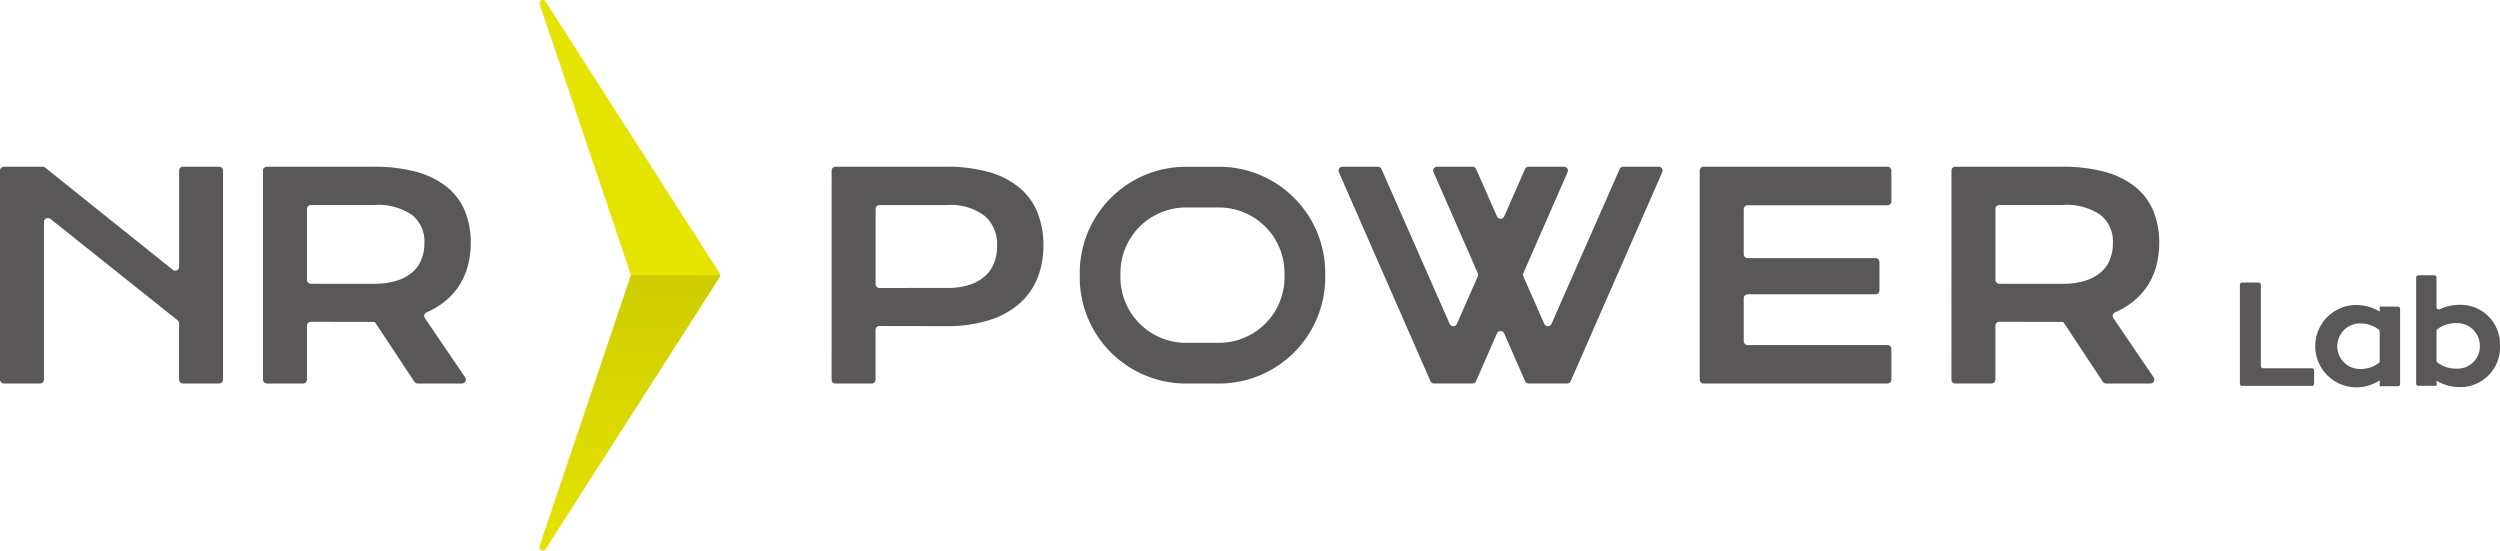 <svg xmlns="http://www.w3.org/2000/svg" xmlns:xlink="http://www.w3.org/1999/xlink" width="170" height="37.435" viewBox="0 0 170 37.435"><defs><linearGradient id="a" x1="0.5" x2="0.5" y2="1" gradientUnits="objectBoundingBox"><stop offset="0" stop-color="#cecd00"/><stop offset="1" stop-color="#e5e300"/></linearGradient><clipPath id="b"><path d="M123.237,60.063a.229.229,0,0,1-.011.069l-6.18,18.354a.218.218,0,0,0,.385.2l11.845-18.5a.23.23,0,0,0,.035-.119Z" transform="translate(-117.032 -60.063)" fill="url(#a)"/></clipPath></defs><g transform="translate(0 0)"><g transform="translate(0 0)"><path d="M490.195,67.112v.9a.15.15,0,0,1-.15.15H485.3a.15.15,0,0,1-.15-.15V61.284a.15.15,0,0,1,.15-.15h1.125a.15.15,0,0,1,.15.15v5.529a.15.15,0,0,0,.15.15h3.317a.15.15,0,0,1,.15.15" transform="translate(-332.836 -41.921)" fill="#595757"/><path d="M508.136,66.377v5.11a.15.15,0,0,1-.15.15h-1.235v-.4a2.832,2.832,0,0,1-1.584.478,2.8,2.8,0,0,1,0-5.6,3.188,3.188,0,0,1,1.584.448v-.339h1.235a.15.15,0,0,1,.15.15m-1.385,1.538a.151.151,0,0,0-.057-.12,2.086,2.086,0,0,0-1.278-.422,1.55,1.55,0,1,0,0,3.1,2.066,2.066,0,0,0,1.278-.412.152.152,0,0,0,.057-.12Z" transform="translate(-344.931 -45.377)" fill="#595757"/><path d="M530.552,64.318a2.7,2.7,0,0,1-2.74,2.8,3.1,3.1,0,0,1-1.574-.428v.339H525a.15.15,0,0,1-.15-.15V59.666a.15.15,0,0,1,.15-.15h1.085a.15.15,0,0,1,.15.15v2.019a.149.149,0,0,0,.208.138,3.267,3.267,0,0,1,1.366-.3,2.68,2.68,0,0,1,2.74,2.8m-1.365,0a1.549,1.549,0,0,0-1.624-1.554,2.08,2.08,0,0,0-1.267.412.152.152,0,0,0-.058.121V65.32a.153.153,0,0,0,.057.12,2.055,2.055,0,0,0,1.269.422,1.524,1.524,0,0,0,1.624-1.544" transform="translate(-360.552 -40.796)" fill="#595757"/><path d="M180.274,35.834a.267.267,0,0,1,.267-.267h7.5a10.447,10.447,0,0,1,2.943.368A5.618,5.618,0,0,1,193.053,37a4.26,4.26,0,0,1,1.222,1.693,6.016,6.016,0,0,1,.4,2.254,5.856,5.856,0,0,1-.4,2.179,4.548,4.548,0,0,1-1.212,1.731,5.738,5.738,0,0,1-2.061,1.141,9.429,9.429,0,0,1-2.942.41l-4.533-.009a.267.267,0,0,0-.267.267v3.379a.267.267,0,0,1-.267.267h-2.456a.267.267,0,0,1-.267-.267Zm7.847,7.976a4.9,4.9,0,0,0,1.485-.2,2.988,2.988,0,0,0,1.066-.575,2.316,2.316,0,0,0,.641-.905,3.172,3.172,0,0,0,.212-1.184,2.545,2.545,0,0,0-.853-2.042,3.837,3.837,0,0,0-2.551-.731h-4.59a.267.267,0,0,0-.267.267v5.106a.267.267,0,0,0,.267.267Z" transform="translate(-123.723 -24.23)" fill="#595757"/><path d="M368.844,35.568h12.5a.267.267,0,0,1,.267.267v2.088a.267.267,0,0,1-.267.267h-9.505a.267.267,0,0,0-.267.267v3.058a.267.267,0,0,0,.267.267h8.694a.267.267,0,0,1,.267.267v1.927a.267.267,0,0,1-.267.267h-8.694a.267.267,0,0,0-.267.267V47.43a.267.267,0,0,0,.267.267h9.505a.267.267,0,0,1,.267.267v2.079a.267.267,0,0,1-.267.267h-12.5a.267.267,0,0,1-.267-.267V35.835a.267.267,0,0,1,.267-.267" transform="translate(-252.997 -24.231)" fill="#595757"/><path d="M420.164,35.835a.267.267,0,0,1,.267-.267h7.231a10.853,10.853,0,0,1,2.943.353,5.682,5.682,0,0,1,2.065,1.024,4.126,4.126,0,0,1,1.222,1.632,5.624,5.624,0,0,1,.4,2.179,6.018,6.018,0,0,1-.2,1.561,4.572,4.572,0,0,1-1.641,2.471,5.414,5.414,0,0,1-1.168.686.265.265,0,0,0-.109.392l2.738,4.026a.267.267,0,0,1-.221.417h-3.011a.267.267,0,0,1-.223-.12l-2.693-4.068h-.085l-4.259-.009a.267.267,0,0,0-.268.267v3.662a.267.267,0,0,1-.267.267h-2.456a.267.267,0,0,1-.267-.267Zm7.573,7.693a5,5,0,0,0,1.485-.2,3.054,3.054,0,0,0,1.066-.556,2.226,2.226,0,0,0,.642-.872,2.976,2.976,0,0,0,.212-1.146,2.3,2.3,0,0,0-.849-1.91,4.063,4.063,0,0,0-2.556-.674h-4.316a.267.267,0,0,0-.267.267v4.823a.267.267,0,0,0,.267.267Z" transform="translate(-287.464 -24.231)" fill="#595757"/><path d="M243.392,38.352a4.46,4.46,0,0,1,4.455,4.455V43.1a4.46,4.46,0,0,1-4.455,4.455h-2.246A4.46,4.46,0,0,1,236.69,43.1v-.295a4.46,4.46,0,0,1,4.455-4.455Zm0-2.767h-2.246a7.223,7.223,0,0,0-7.223,7.223V43.1a7.223,7.223,0,0,0,7.223,7.223h2.246a7.223,7.223,0,0,0,7.223-7.223v-.295a7.223,7.223,0,0,0-7.223-7.223" transform="translate(-160.5 -24.243)" fill="#595757"/><path d="M308.689,35.727l-4.637,10.528a.267.267,0,0,1-.489,0l-1.424-3.232a.267.267,0,0,1,0-.215l3.009-6.867a.267.267,0,0,0-.244-.374H302.5a.267.267,0,0,0-.245.159l-1.419,3.222a.267.267,0,0,1-.489,0l-1.419-3.222a.267.267,0,0,0-.244-.159h-2.407a.267.267,0,0,0-.245.374l3.01,6.867a.268.268,0,0,1,0,.215l-1.423,3.231a.267.267,0,0,1-.489,0l-4.637-10.528a.266.266,0,0,0-.244-.159H289.84a.267.267,0,0,0-.245.374l6.226,14.207a.267.267,0,0,0,.245.16h2.612a.267.267,0,0,0,.245-.16l1.423-3.246a.267.267,0,0,1,.489,0l1.422,3.246a.267.267,0,0,0,.245.16h2.612a.267.267,0,0,0,.245-.16l6.226-14.207a.267.267,0,0,0-.244-.374h-2.407a.267.267,0,0,0-.245.159" transform="translate(-198.552 -24.231)" fill="#595757"/><path d="M.267,35.568H2.9a.266.266,0,0,1,.167.059l8.679,6.95a.267.267,0,0,0,.434-.209V35.835a.267.267,0,0,1,.267-.267H14.9a.267.267,0,0,1,.267.267V50.042a.267.267,0,0,1-.267.267H12.443a.267.267,0,0,1-.267-.267V46.221a.267.267,0,0,0-.1-.209l-8.652-6.9a.267.267,0,0,0-.434.209V50.042a.267.267,0,0,1-.267.267H.267A.267.267,0,0,1,0,50.042V35.835a.267.267,0,0,1,.267-.267" transform="translate(0 -24.231)" fill="#595757"/><path d="M59.243,35.835a.267.267,0,0,1,.267-.267h7.231a10.853,10.853,0,0,1,2.943.353,5.682,5.682,0,0,1,2.065,1.024,4.126,4.126,0,0,1,1.222,1.632,5.625,5.625,0,0,1,.4,2.179,6.018,6.018,0,0,1-.2,1.561,4.572,4.572,0,0,1-1.641,2.471,5.415,5.415,0,0,1-1.168.686.265.265,0,0,0-.109.392l2.738,4.026a.267.267,0,0,1-.221.417H69.761a.267.267,0,0,1-.223-.12l-2.693-4.068H66.76L62.5,46.113a.267.267,0,0,0-.268.267v3.662a.267.267,0,0,1-.267.267H59.51a.267.267,0,0,1-.267-.267Zm7.573,7.693a5.005,5.005,0,0,0,1.485-.2,3.055,3.055,0,0,0,1.066-.556,2.226,2.226,0,0,0,.641-.872,2.975,2.975,0,0,0,.212-1.146,2.3,2.3,0,0,0-.849-1.91,4.063,4.063,0,0,0-2.556-.674H62.5a.267.267,0,0,0-.267.267v4.823a.267.267,0,0,0,.267.267Z" transform="translate(-41.36 -24.231)" fill="#595757"/><path d="M117.431,37.314l11.845-18.483a.23.23,0,0,0,0-.247L117.431.1a.218.218,0,0,0-.385.2l6.18,18.336a.231.231,0,0,1,0,.147l-6.18,18.336a.218.218,0,0,0,.385.2" transform="translate(-80.34 0)" fill="#e5e300"/><g transform="translate(36.693 18.713)"><g clip-path="url(#b)"><rect width="12.349" height="18.84" transform="translate(-0.07 0)" fill="url(#a)"/></g></g></g></g></svg>